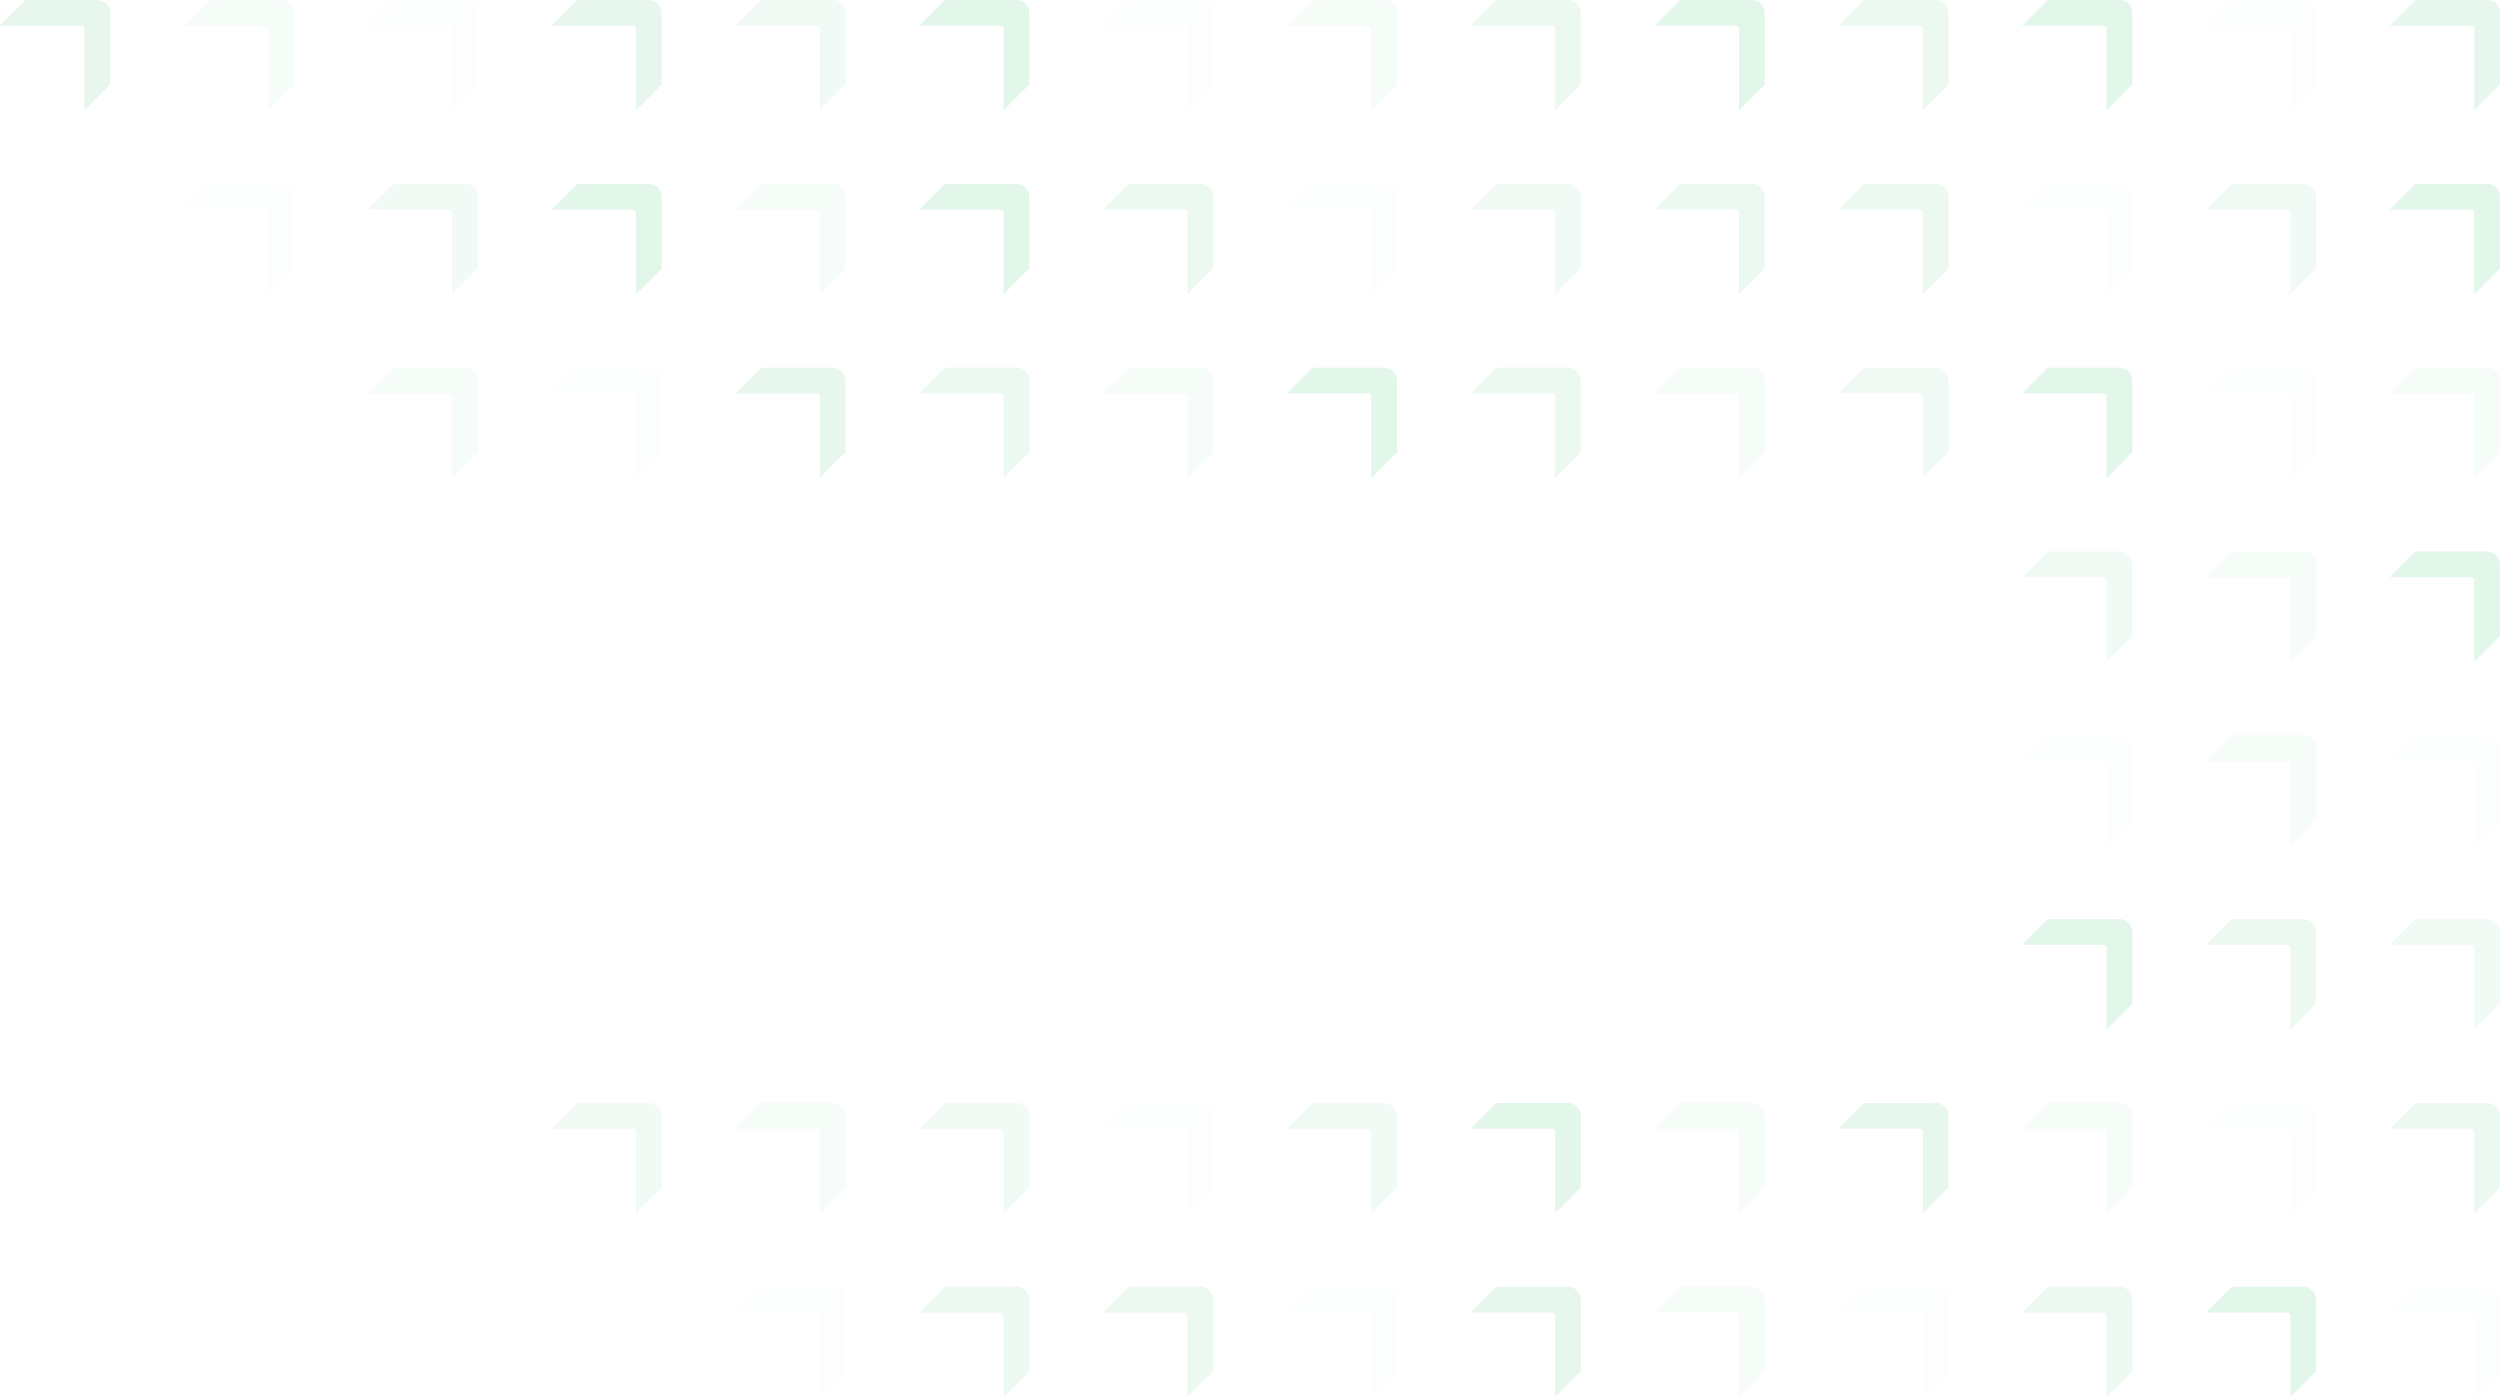 <svg width="408" height="228" viewBox="0 0 408 228" fill="none" xmlns="http://www.w3.org/2000/svg">
<path opacity="0.25" d="M13.796 5.589L13.796 18L18 13.796L18 2.101C18 0.94 17.06 -8.21581e-08 15.899 -1.83674e-07L4.205 -1.20604e-06L1.20604e-06 4.205L13.27 4.205C13.561 4.205 13.796 4.439 13.796 4.73L13.796 5.589Z" fill="#A1E1B9"/>
<path opacity="0.25" d="M103.795 5.589L103.795 18L108 13.796L108 2.101C108 0.94 107.06 -8.21581e-08 105.899 -1.83674e-07L94.205 -1.20604e-06L90 4.205L103.27 4.205C103.561 4.205 103.795 4.439 103.795 4.73L103.795 5.589Z" fill="#A1E1B9"/>
<path opacity="0.3" d="M103.795 35.589L103.795 48L108 43.795L108 32.101C108 30.94 107.06 30 105.899 30L94.205 30L90 34.205L103.27 34.205C103.561 34.205 103.795 34.439 103.795 34.73L103.795 35.589Z" fill="#A1E1B9"/>
<path opacity="0.05" d="M103.795 65.589L103.795 78L108 73.796L108 62.101C108 60.94 107.06 60 105.899 60L94.205 60L90 64.204L103.27 64.204C103.561 64.204 103.795 64.439 103.795 64.73L103.795 65.589Z" fill="#A1E1B9"/>
<path opacity="0.15" d="M103.795 185.589L103.795 198L108 193.795L108 182.101C108 180.94 107.06 180 105.899 180L94.205 180L90 184.205L103.27 184.205C103.561 184.205 103.795 184.439 103.795 184.73L103.795 185.589Z" fill="#A1E1B9"/>
<path opacity="0.05" d="M193.795 5.589L193.795 18L198 13.796L198 2.101C198 0.94 197.06 -8.21581e-08 195.899 -1.83674e-07L184.205 -1.20604e-06L180 4.205L193.27 4.205C193.561 4.205 193.795 4.439 193.795 4.73L193.795 5.589Z" fill="#A1E1B9"/>
<path opacity="0.2" d="M193.795 35.589L193.795 48L198 43.795L198 32.101C198 30.94 197.06 30 195.899 30L184.205 30L180 34.205L193.27 34.205C193.561 34.205 193.795 34.439 193.795 34.73L193.795 35.589Z" fill="#A1E1B9"/>
<path opacity="0.1" d="M193.795 65.589L193.795 78L198 73.796L198 62.101C198 60.94 197.06 60 195.899 60L184.205 60L180 64.204L193.27 64.204C193.561 64.204 193.795 64.439 193.795 64.73L193.795 65.589Z" fill="#A1E1B9"/>
<path opacity="0.05" d="M193.795 185.589L193.795 198L198 193.795L198 182.101C198 180.94 197.06 180 195.899 180L184.205 180L180 184.205L193.27 184.205C193.561 184.205 193.795 184.439 193.795 184.73L193.795 185.589Z" fill="#A1E1B9"/>
<path opacity="0.2" d="M193.795 215.589L193.795 228L198 223.795L198 212.101C198 210.94 197.06 210 195.899 210L184.205 210L180 214.205L193.27 214.205C193.561 214.205 193.795 214.439 193.795 214.73L193.795 215.589Z" fill="#A1E1B9"/>
<path opacity="0.3" d="M283.795 5.589L283.795 18L288 13.796L288 2.101C288 0.94 287.06 -8.21581e-08 285.899 -1.83674e-07L274.205 -1.20604e-06L270 4.205L283.27 4.205C283.561 4.205 283.795 4.439 283.795 4.73L283.795 5.589Z" fill="#A1E1B9"/>
<path opacity="0.2" d="M283.795 35.589L283.795 48L288 43.795L288 32.101C288 30.94 287.06 30 285.899 30L274.205 30L270 34.205L283.27 34.205C283.561 34.205 283.795 34.439 283.795 34.73L283.795 35.589Z" fill="#A1E1B9"/>
<path opacity="0.1" d="M283.795 65.589L283.795 78L288 73.796L288 62.101C288 60.94 287.06 60 285.899 60L274.205 60L270 64.204L283.27 64.204C283.561 64.204 283.795 64.439 283.795 64.73L283.795 65.589Z" fill="#A1E1B9"/>
<path opacity="0.1" d="M283.795 185.589L283.795 198L288 193.795L288 182.101C288 180.94 287.06 180 285.899 180L274.205 180L270 184.205L283.27 184.205C283.561 184.205 283.795 184.439 283.795 184.73L283.795 185.589Z" fill="#A1E1B9"/>
<path opacity="0.1" d="M283.795 215.589L283.795 228L288 223.795L288 212.101C288 210.94 287.06 210 285.899 210L274.205 210L270 214.205L283.27 214.205C283.561 214.205 283.795 214.439 283.795 214.73L283.795 215.589Z" fill="#A1E1B9"/>
<path opacity="0.1" d="M43.795 5.589L43.795 18L48 13.796L48 2.101C48 0.94 47.06 -8.21581e-08 45.899 -1.83674e-07L34.205 -1.20604e-06L30 4.205L43.27 4.205C43.561 4.205 43.795 4.439 43.795 4.73L43.795 5.589Z" fill="#A1E1B9"/>
<path opacity="0.05" d="M43.795 35.589L43.795 48L48 43.795L48 32.101C48 30.94 47.06 30 45.899 30L34.205 30L30 34.205L43.27 34.205C43.561 34.205 43.795 34.439 43.795 34.73L43.795 35.589Z" fill="#A1E1B9"/>
<path opacity="0.15" d="M133.795 5.589L133.795 18L138 13.796L138 2.101C138 0.94 137.06 -8.21581e-08 135.899 -1.83674e-07L124.205 -1.20604e-06L120 4.205L133.27 4.205C133.561 4.205 133.795 4.439 133.795 4.73L133.795 5.589Z" fill="#A1E1B9"/>
<path opacity="0.1" d="M133.795 35.589L133.795 48L138 43.795L138 32.101C138 30.94 137.06 30 135.899 30L124.205 30L120 34.205L133.27 34.205C133.561 34.205 133.795 34.439 133.795 34.73L133.795 35.589Z" fill="#A1E1B9"/>
<path opacity="0.25" d="M133.795 65.589L133.795 78L138 73.796L138 62.101C138 60.94 137.06 60 135.899 60L124.205 60L120 64.204L133.27 64.204C133.561 64.204 133.795 64.439 133.795 64.73L133.795 65.589Z" fill="#A1E1B9"/>
<path opacity="0.1" d="M133.795 185.589L133.795 198L138 193.795L138 182.101C138 180.94 137.06 180 135.899 180L124.205 180L120 184.205L133.27 184.205C133.561 184.205 133.795 184.439 133.795 184.73L133.795 185.589Z" fill="#A1E1B9"/>
<path opacity="0.05" d="M133.795 215.589L133.795 228L138 223.795L138 212.101C138 210.94 137.06 210 135.899 210L124.205 210L120 214.205L133.27 214.205C133.561 214.205 133.795 214.439 133.795 214.73L133.795 215.589Z" fill="#A1E1B9"/>
<path opacity="0.1" d="M223.795 5.589L223.795 18L228 13.796L228 2.101C228 0.94 227.06 -8.21581e-08 225.899 -1.83674e-07L214.205 -1.20604e-06L210 4.205L223.27 4.205C223.561 4.205 223.795 4.439 223.795 4.73L223.795 5.589Z" fill="#A1E1B9"/>
<path opacity="0.05" d="M223.795 35.589L223.795 48L228 43.795L228 32.101C228 30.94 227.06 30 225.899 30L214.205 30L210 34.205L223.27 34.205C223.561 34.205 223.795 34.439 223.795 34.73L223.795 35.589Z" fill="#A1E1B9"/>
<path opacity="0.3" d="M223.795 65.589L223.795 78L228 73.796L228 62.101C228 60.94 227.06 60 225.899 60L214.205 60L210 64.204L223.27 64.204C223.561 64.204 223.795 64.439 223.795 64.73L223.795 65.589Z" fill="#A1E1B9"/>
<path opacity="0.15" d="M223.795 185.589L223.795 198L228 193.795L228 182.101C228 180.94 227.06 180 225.899 180L214.205 180L210 184.205L223.27 184.205C223.561 184.205 223.795 184.439 223.795 184.73L223.795 185.589Z" fill="#A1E1B9"/>
<path opacity="0.05" d="M223.795 215.589L223.795 228L228 223.795L228 212.101C228 210.94 227.06 210 225.899 210L214.205 210L210 214.205L223.27 214.205C223.561 214.205 223.795 214.439 223.795 214.73L223.795 215.589Z" fill="#A1E1B9"/>
<path opacity="0.2" d="M313.795 5.589L313.795 18L318 13.796L318 2.101C318 0.94 317.06 -8.21581e-08 315.899 -1.83674e-07L304.205 -1.20604e-06L300 4.205L313.27 4.205C313.561 4.205 313.795 4.439 313.795 4.73L313.795 5.589Z" fill="#A1E1B9"/>
<path opacity="0.2" d="M313.795 35.589L313.795 48L318 43.795L318 32.101C318 30.94 317.06 30 315.899 30L304.205 30L300 34.205L313.27 34.205C313.561 34.205 313.795 34.439 313.795 34.73L313.795 35.589Z" fill="#A1E1B9"/>
<path opacity="0.15" d="M313.795 65.589L313.795 78L318 73.796L318 62.101C318 60.94 317.06 60 315.899 60L304.205 60L300 64.204L313.27 64.204C313.561 64.204 313.795 64.439 313.795 64.73L313.795 65.589Z" fill="#A1E1B9"/>
<path opacity="0.25" d="M313.795 185.589L313.795 198L318 193.795L318 182.101C318 180.94 317.06 180 315.899 180L304.205 180L300 184.205L313.27 184.205C313.561 184.205 313.795 184.439 313.795 184.73L313.795 185.589Z" fill="#A1E1B9"/>
<path opacity="0.05" d="M313.795 215.589L313.795 228L318 223.795L318 212.101C318 210.94 317.06 210 315.899 210L304.205 210L300 214.205L313.27 214.205C313.561 214.205 313.795 214.439 313.795 214.73L313.795 215.589Z" fill="#A1E1B9"/>
<path opacity="0.05" d="M373.795 5.589L373.795 18L378 13.796L378 2.101C378 0.94 377.06 -8.21581e-08 375.899 -1.83674e-07L364.205 -1.20604e-06L360 4.205L373.27 4.205C373.561 4.205 373.795 4.439 373.795 4.73L373.795 5.589Z" fill="#A1E1B9"/>
<path opacity="0.1" d="M373.795 95.589L373.795 108L378 103.795L378 92.101C378 90.94 377.06 90 375.899 90L364.205 90L360 94.204L373.27 94.204C373.561 94.204 373.795 94.439 373.795 94.73L373.795 95.589Z" fill="#A1E1B9"/>
<path opacity="0.15" d="M373.795 35.589L373.795 48L378 43.795L378 32.101C378 30.94 377.06 30 375.899 30L364.205 30L360 34.205L373.27 34.205C373.561 34.205 373.795 34.439 373.795 34.73L373.795 35.589Z" fill="#A1E1B9"/>
<path opacity="0.1" d="M373.795 125.589L373.795 138L378 133.795L378 122.101C378 120.94 377.06 120 375.899 120L364.205 120L360 124.205L373.27 124.205C373.561 124.205 373.795 124.439 373.795 124.73L373.795 125.589Z" fill="#A1E1B9"/>
<path opacity="0.05" d="M373.795 65.589L373.795 78L378 73.796L378 62.101C378 60.94 377.06 60 375.899 60L364.205 60L360 64.204L373.27 64.204C373.561 64.204 373.795 64.439 373.795 64.73L373.795 65.589Z" fill="#A1E1B9"/>
<path opacity="0.05" d="M373.795 185.589L373.795 198L378 193.795L378 182.101C378 180.94 377.06 180 375.899 180L364.205 180L360 184.205L373.27 184.205C373.561 184.205 373.795 184.439 373.795 184.73L373.795 185.589Z" fill="#A1E1B9"/>
<path opacity="0.3" d="M373.795 215.589L373.795 228L378 223.795L378 212.101C378 210.94 377.06 210 375.899 210L364.205 210L360 214.205L373.27 214.205C373.561 214.205 373.795 214.439 373.795 214.73L373.795 215.589Z" fill="#A1E1B9"/>
<path opacity="0.2" d="M373.795 155.589L373.795 168L378 163.795L378 152.101C378 150.94 377.06 150 375.899 150L364.205 150L360 154.205L373.27 154.205C373.561 154.205 373.795 154.439 373.795 154.73L373.795 155.589Z" fill="#A1E1B9"/>
<path opacity="0.05" d="M73.796 5.589L73.796 18L78 13.796L78 2.101C78 0.94 77.06 -8.21581e-08 75.899 -1.83674e-07L64.205 -1.20604e-06L60 4.205L73.27 4.205C73.561 4.205 73.796 4.439 73.796 4.73L73.796 5.589Z" fill="#A1E1B9"/>
<path opacity="0.15" d="M73.796 35.589L73.796 48L78 43.795L78 32.101C78 30.94 77.06 30 75.899 30L64.205 30L60 34.205L73.27 34.205C73.561 34.205 73.796 34.439 73.796 34.73L73.796 35.589Z" fill="#A1E1B9"/>
<path opacity="0.1" d="M73.796 65.589L73.796 78L78 73.796L78 62.101C78 60.94 77.06 60 75.899 60L64.205 60L60 64.204L73.27 64.204C73.561 64.204 73.796 64.439 73.796 64.73L73.796 65.589Z" fill="#A1E1B9"/>
<path opacity="0.3" d="M163.795 5.589L163.795 18L168 13.796L168 2.101C168 0.94 167.06 -8.21581e-08 165.899 -1.83674e-07L154.205 -1.20604e-06L150 4.205L163.27 4.205C163.561 4.205 163.795 4.439 163.795 4.73L163.795 5.589Z" fill="#A1E1B9"/>
<path opacity="0.3" d="M163.795 35.589L163.795 48L168 43.795L168 32.101C168 30.94 167.06 30 165.899 30L154.205 30L150 34.205L163.27 34.205C163.561 34.205 163.795 34.439 163.795 34.73L163.795 35.589Z" fill="#A1E1B9"/>
<path opacity="0.2" d="M163.795 65.589L163.795 78L168 73.796L168 62.101C168 60.94 167.06 60 165.899 60L154.205 60L150 64.204L163.27 64.204C163.561 64.204 163.795 64.439 163.795 64.73L163.795 65.589Z" fill="#A1E1B9"/>
<path opacity="0.15" d="M163.795 185.589L163.795 198L168 193.795L168 182.101C168 180.94 167.06 180 165.899 180L154.205 180L150 184.205L163.27 184.205C163.561 184.205 163.795 184.439 163.795 184.73L163.795 185.589Z" fill="#A1E1B9"/>
<path opacity="0.2" d="M163.795 215.589L163.795 228L168 223.795L168 212.101C168 210.94 167.06 210 165.899 210L154.205 210L150 214.205L163.27 214.205C163.561 214.205 163.795 214.439 163.795 214.73L163.795 215.589Z" fill="#A1E1B9"/>
<path opacity="0.2" d="M253.795 5.589L253.795 18L258 13.796L258 2.101C258 0.94 257.06 -8.21581e-08 255.899 -1.83674e-07L244.205 -1.20604e-06L240 4.205L253.27 4.205C253.561 4.205 253.795 4.439 253.795 4.73L253.795 5.589Z" fill="#A1E1B9"/>
<path opacity="0.15" d="M253.795 35.589L253.795 48L258 43.795L258 32.101C258 30.94 257.06 30 255.899 30L244.205 30L240 34.205L253.27 34.205C253.561 34.205 253.795 34.439 253.795 34.73L253.795 35.589Z" fill="#A1E1B9"/>
<path opacity="0.2" d="M253.795 65.589L253.795 78L258 73.796L258 62.101C258 60.94 257.06 60 255.899 60L244.205 60L240 64.204L253.27 64.204C253.561 64.204 253.795 64.439 253.795 64.73L253.795 65.589Z" fill="#A1E1B9"/>
<path opacity="0.3" d="M253.795 185.589L253.795 198L258 193.795L258 182.101C258 180.94 257.06 180 255.899 180L244.205 180L240 184.205L253.27 184.205C253.561 184.205 253.795 184.439 253.795 184.73L253.795 185.589Z" fill="#A1E1B9"/>
<path opacity="0.25" d="M253.795 215.589L253.795 228L258 223.795L258 212.101C258 210.94 257.06 210 255.899 210L244.205 210L240 214.205L253.27 214.205C253.561 214.205 253.795 214.439 253.795 214.73L253.795 215.589Z" fill="#A1E1B9"/>
<path opacity="0.3" d="M343.795 5.589L343.795 18L348 13.796L348 2.101C348 0.94 347.06 -8.21581e-08 345.899 -1.83674e-07L334.205 -1.20604e-06L330 4.205L343.27 4.205C343.561 4.205 343.795 4.439 343.795 4.73L343.795 5.589Z" fill="#A1E1B9"/>
<path opacity="0.15" d="M343.795 95.589L343.795 108L348 103.795L348 92.101C348 90.94 347.06 90 345.899 90L334.205 90L330 94.204L343.27 94.204C343.561 94.204 343.795 94.439 343.795 94.73L343.795 95.589Z" fill="#A1E1B9"/>
<path opacity="0.05" d="M343.795 35.589L343.795 48L348 43.795L348 32.101C348 30.94 347.06 30 345.899 30L334.205 30L330 34.205L343.27 34.205C343.561 34.205 343.795 34.439 343.795 34.73L343.795 35.589Z" fill="#A1E1B9"/>
<path opacity="0.05" d="M343.795 125.589L343.795 138L348 133.795L348 122.101C348 120.94 347.06 120 345.899 120L334.205 120L330 124.205L343.27 124.205C343.561 124.205 343.795 124.439 343.795 124.73L343.795 125.589Z" fill="#A1E1B9"/>
<path opacity="0.3" d="M343.795 65.589L343.795 78L348 73.796L348 62.101C348 60.94 347.06 60 345.899 60L334.205 60L330 64.204L343.27 64.204C343.561 64.204 343.795 64.439 343.795 64.73L343.795 65.589Z" fill="#A1E1B9"/>
<path opacity="0.1" d="M343.795 185.589L343.795 198L348 193.795L348 182.101C348 180.94 347.06 180 345.899 180L334.205 180L330 184.205L343.27 184.205C343.561 184.205 343.795 184.439 343.795 184.73L343.795 185.589Z" fill="#A1E1B9"/>
<path opacity="0.2" d="M343.795 215.589L343.795 228L348 223.795L348 212.101C348 210.94 347.06 210 345.899 210L334.205 210L330 214.205L343.27 214.205C343.561 214.205 343.795 214.439 343.795 214.73L343.795 215.589Z" fill="#A1E1B9"/>
<path opacity="0.3" d="M343.795 155.589L343.795 168L348 163.795L348 152.101C348 150.94 347.06 150 345.899 150L334.205 150L330 154.205L343.27 154.205C343.561 154.205 343.795 154.439 343.795 154.73L343.795 155.589Z" fill="#A1E1B9"/>
<path opacity="0.25" d="M403.795 5.589L403.795 18L408 13.796L408 2.101C408 0.94 407.06 -8.21581e-08 405.899 -1.83674e-07L394.205 -1.20604e-06L390 4.205L403.27 4.205C403.561 4.205 403.795 4.439 403.795 4.73L403.795 5.589Z" fill="#A1E1B9"/>
<path opacity="0.3" d="M403.795 95.589L403.795 108L408 103.795L408 92.101C408 90.94 407.06 90 405.899 90L394.205 90L390 94.204L403.27 94.204C403.561 94.204 403.795 94.439 403.795 94.73L403.795 95.589Z" fill="#A1E1B9"/>
<path opacity="0.3" d="M403.795 35.589L403.795 48L408 43.795L408 32.101C408 30.94 407.06 30 405.899 30L394.205 30L390 34.205L403.27 34.205C403.561 34.205 403.795 34.439 403.795 34.73L403.795 35.589Z" fill="#A1E1B9"/>
<path opacity="0.05" d="M403.795 125.589L403.795 138L408 133.795L408 122.101C408 120.94 407.06 120 405.899 120L394.205 120L390 124.205L403.27 124.205C403.561 124.205 403.795 124.439 403.795 124.73L403.795 125.589Z" fill="#A1E1B9"/>
<path opacity="0.1" d="M403.795 65.589L403.795 78L408 73.796L408 62.101C408 60.94 407.06 60 405.899 60L394.205 60L390 64.204L403.27 64.204C403.561 64.204 403.795 64.439 403.795 64.73L403.795 65.589Z" fill="#A1E1B9"/>
<path opacity="0.2" d="M403.795 185.589L403.795 198L408 193.795L408 182.101C408 180.94 407.06 180 405.899 180L394.205 180L390 184.205L403.27 184.205C403.561 184.205 403.795 184.439 403.795 184.73L403.795 185.589Z" fill="#A1E1B9"/>
<path opacity="0.05" d="M403.795 215.589L403.795 228L408 223.795L408 212.101C408 210.94 407.06 210 405.899 210L394.205 210L390 214.205L403.27 214.205C403.561 214.205 403.795 214.439 403.795 214.73L403.795 215.589Z" fill="#A1E1B9"/>
<path opacity="0.15" d="M403.795 155.589L403.795 168L408 163.795L408 152.101C408 150.94 407.06 150 405.899 150L394.205 150L390 154.205L403.27 154.205C403.561 154.205 403.795 154.439 403.795 154.73L403.795 155.589Z" fill="#A1E1B9"/>
</svg>
